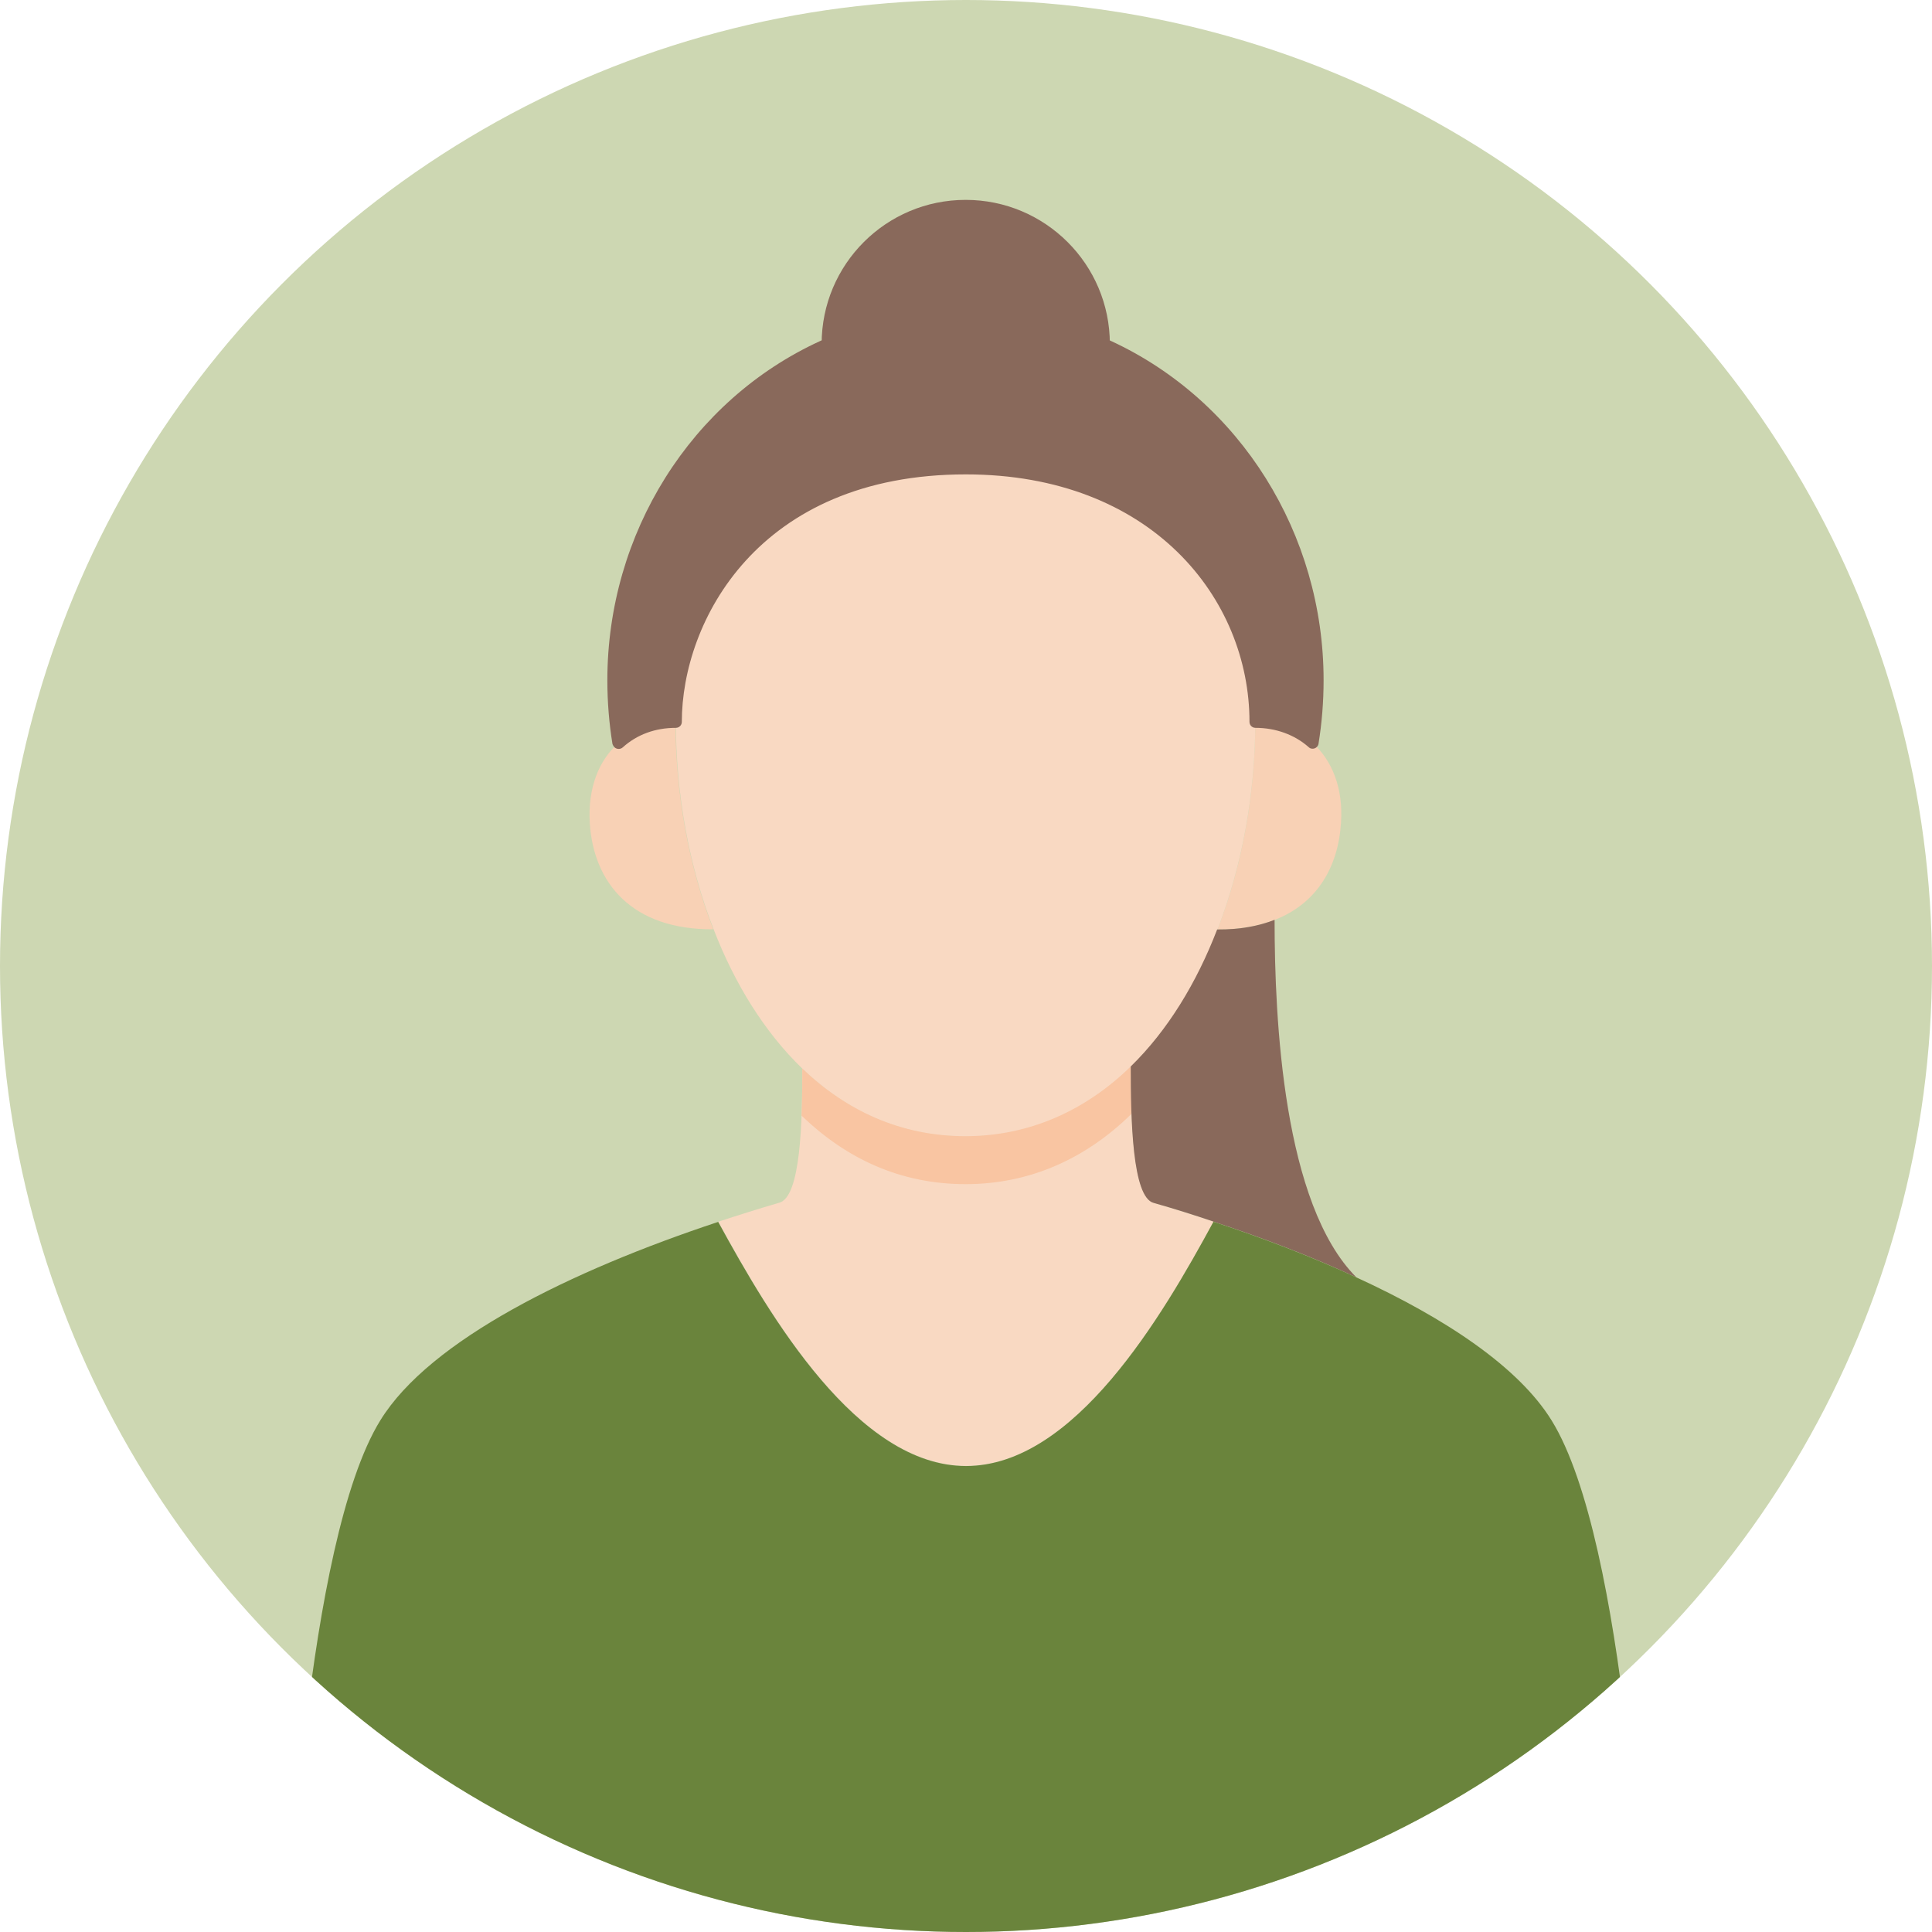<?xml version="1.0" encoding="UTF-8"?><svg id="_レイヤー_1" xmlns="http://www.w3.org/2000/svg" xmlns:xlink="http://www.w3.org/1999/xlink" viewBox="0 0 110 110"><defs><style>.cls-1{fill:none;}.cls-2{fill:#f9c5a2;}.cls-3{fill:#6a843c;}.cls-4{fill:#f9d9c2;}.cls-5{fill:#cdd7b2;}.cls-6{clip-path:url(#clippath-1);}.cls-7{fill:#89695b;}.cls-8{fill:#f8d1b5;}.cls-9{clip-path:url(#clippath);}</style><clipPath id="clippath"><circle class="cls-1" cx="55" cy="55" r="55"/></clipPath><clipPath id="clippath-1"><path class="cls-1" d="M65.7,68.49c1.13.33,2.26.68,3.4,1.06-2.93,5.41-7.92,13.91-14.09,13.91s-11.17-8.5-14.11-13.9c1.15-.38,2.3-.74,3.46-1.08,1.24-.31,1.32-4.66,1.32-7.64,2.5,2.39,5.6,3.85,9.29,3.85s6.9-1.51,9.42-3.98c0,2.99.08,7.46,1.31,7.77Z"/></clipPath></defs><circle class="cls-5" cx="55" cy="55" r="55"/><g class="cls-9"><path class="cls-8" d="M74.73,42.29c1.1,1,1.76,2.56,1.62,4.57-.16,2.5-1.36,4.57-3.76,5.51-.91.35-1.99.56-3.26.55h-.01c1.42-3.64,2.15-7.76,2.15-11.81,1.25,0,2.4.42,3.26,1.19Z"/><path class="cls-8" d="M38.46,41.1c0,4.05.74,8.17,2.15,11.81h-.01c-4.6.03-6.81-2.62-7.02-6.06-.12-2,.53-3.59,1.64-4.55.86-.78,1.99-1.2,3.25-1.2Z"/><path class="cls-4" d="M65.7,68.49c1.13.33,2.26.68,3.4,1.06-2.93,5.41-7.92,13.91-14.09,13.91s-11.17-8.5-14.11-13.9c1.15-.38,2.3-.74,3.46-1.08,1.24-.31,1.32-4.66,1.32-7.64,2.5,2.39,5.6,3.85,9.29,3.85s6.9-1.51,9.42-3.98c0,2.99.08,7.46,1.31,7.77Z"/><path class="cls-4" d="M54.98,26.68c11.59,0,16.49,8.05,16.49,14.43,0,4.05-.74,8.17-2.15,11.81-1.17,3.04-2.82,5.76-4.92,7.8-2.52,2.47-5.69,3.98-9.42,3.98s-6.79-1.46-9.29-3.85c-2.15-2.07-3.86-4.83-5.06-7.94-1.42-3.64-2.15-7.76-2.15-11.81,0-6.38,4.92-14.43,16.51-14.43Z"/><g class="cls-6"><path class="cls-2" d="M54.98,29.4c11.59,0,16.49,8.05,16.49,14.43,0,4.05-.74,8.17-2.15,11.81-1.17,3.04-2.82,5.76-4.92,7.8-2.52,2.47-5.69,3.98-9.42,3.98s-6.79-1.46-9.29-3.85c-2.15-2.07-3.86-4.83-5.06-7.94-1.42-3.64-2.15-7.76-2.15-11.81,0-6.38,4.92-14.43,16.51-14.43Z"/></g><path class="cls-7" d="M63.19,19.58l-.07.15c-2.48-1.16-5.25-1.8-8.16-1.8s-5.63.64-8.11,1.79l-.07-.14c0-4.53,3.67-8.2,8.2-8.2s8.21,3.67,8.21,8.2Z"/><path class="cls-7" d="M71.47,41.1c0-6.38-4.9-14.43-16.49-14.43s-16.51,8.05-16.51,14.43c-1.25,0-2.39.42-3.25,1.2h-.01c-.19-1.17-.29-2.36-.29-3.57,0-8.48,4.9-15.79,11.93-19.01,2.48-1.15,5.22-1.79,8.11-1.79s5.67.64,8.16,1.8c7.01,3.25,11.89,10.53,11.89,19,0,1.21-.1,2.4-.29,3.56-.86-.76-2-1.19-3.26-1.19Z"/><path class="cls-7" d="M35.22,42.64c-.08,0-.17-.03-.23-.09-.05-.05-.1-.13-.12-.2-.19-1.17-.29-2.39-.29-3.62,0-8.36,4.76-15.95,12.13-19.32,2.61-1.21,5.39-1.82,8.26-1.82s5.69.62,8.3,1.83c7.34,3.4,12.09,10.98,12.09,19.31,0,1.23-.1,2.45-.29,3.62-.02.12-.11.22-.22.26-.12.04-.25.02-.34-.07-.8-.71-1.88-1.1-3.03-1.1-.19,0-.34-.15-.34-.34,0-7-5.55-14.09-16.15-14.09-11.87,0-16.17,8.42-16.17,14.09,0,.19-.15.34-.34.34-1.17,0-2.21.38-3.02,1.11-.06.06-.15.09-.23.09ZM54.97,18.27c-2.76,0-5.45.59-7.97,1.76-7.13,3.26-11.73,10.6-11.73,18.7,0,.99.07,1.98.2,2.95.77-.54,1.68-.85,2.67-.91.16-5.93,4.71-14.44,16.85-14.44s16.66,8.51,16.82,14.44c.98.06,1.91.37,2.67.89.13-.96.2-1.94.2-2.93,0-8.06-4.59-15.4-11.69-18.69-2.52-1.17-5.21-1.77-8.01-1.77ZM71.81,41.1h0,0Z"/><path class="cls-7" d="M69.09,69.55c-1.13-.38-2.26-.74-3.4-1.06-1.23-.31-1.31-4.79-1.31-7.77,2.1-2.05,3.75-4.76,4.92-7.8h.01c1.27.01,2.35-.19,3.26-.55,0,5.73.5,16.2,4.66,20.36-2.55-1.19-5.33-2.25-8.16-3.18Z"/><path class="cls-3" d="M93.55,110H16.45s.89-22.17,5.21-29.14c2.82-4.57,10.87-8.52,19.23-11.29,2.95,5.4,7.94,13.9,14.11,13.9s11.16-8.5,14.09-13.91c2.82.93,5.6,1.99,8.16,3.18,5.05,2.32,9.21,5.09,11.09,8.13,4.32,6.97,5.21,29.14,5.21,29.14Z"/></g></svg>